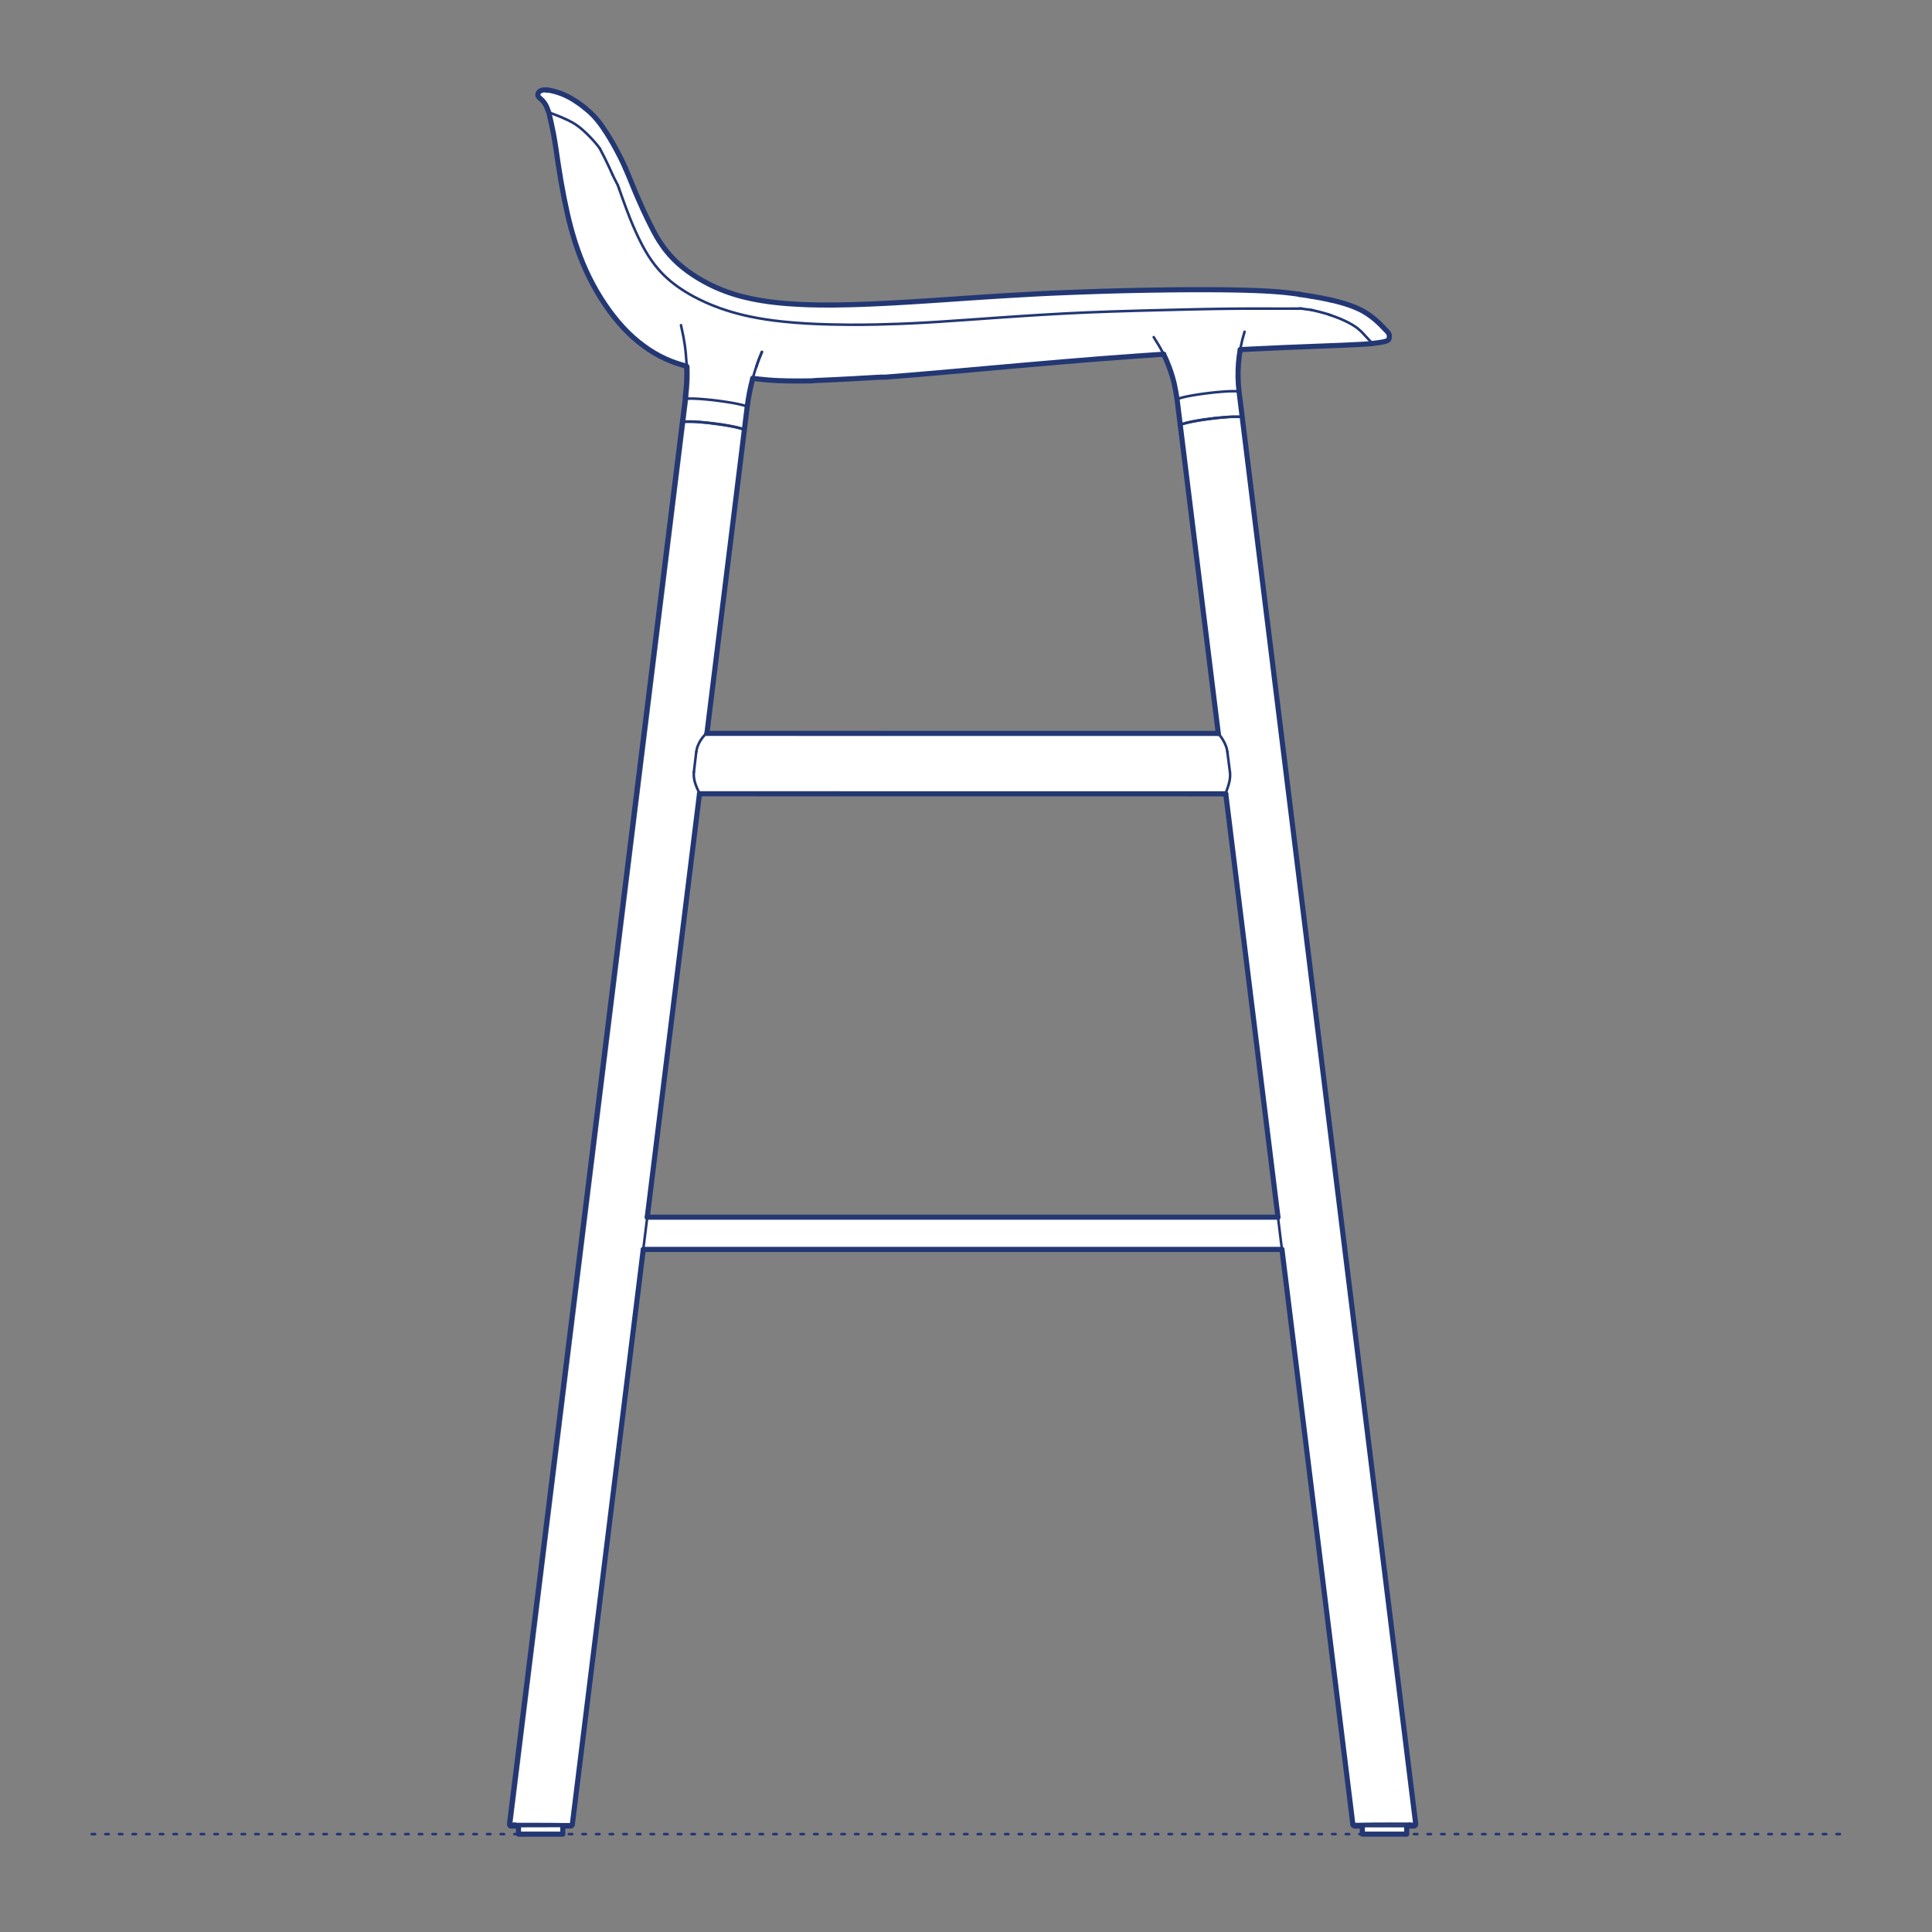 <?xml version="1.0" encoding="UTF-8"?>
<svg xmlns="http://www.w3.org/2000/svg" viewBox="0 0 566.93 566.93">
  <rect x="0" y="0" width="566.93" height="566.93" fill="#808080" stroke="none"/>
  <defs>
    <style>
      .cls-1 {
        stroke-width: 1.5px;
      }

      .cls-1, .cls-2, .cls-3 {
        fill: none;
        stroke: #233774;
        stroke-linecap: round;
        stroke-linejoin: round;
      }

      .cls-4 {
        fill: #fff;
        fill-rule: evenodd;
      }

      .cls-2 {
        stroke-dasharray: 0 0 1 3;
      }

      .cls-2, .cls-3 {
        stroke-width: .75px;
      }
    </style>
  </defs>
  <g id="Blocks_Fill" data-name="Blocks$Fill">
    <g id="HATCH">
      <path class="cls-4" d="M201.49,107.5l-2.3-.71-1.14-.38-1.13-.42-.85-.35-.84-.37-.83-.39-.82-.42-.81-.44-.8-.46-.78-.48-.77-.5-.81-.55-.79-.57-.78-.59-.76-.61-.75-.62-.73-.64-.72-.66-.7-.67-.75-.75-.73-.77-.71-.79-.7-.8-.68-.82-.67-.83-.65-.84-.64-.85-.66-.92-.64-.93-1.24-1.89-1.17-1.93-1.1-1.97-1.04-2.01-.97-2.04-.91-2.07-.84-2.1-.76-2.08-.7-2.1-.65-2.12-.6-2.13-.56-2.14-.51-2.15-.93-4.33-.97-5.23-1.82-11.8-.38-2.17-.64-3.07-.7-3.06-.67-1.69h0s-.03-.09-.03-.09l-.03-.08-.04-.08-.04-.08-.04-.08-.04-.07-.09-.15-.09-.14-.09-.14-.1-.14-.1-.14-.15-.2-.16-.2-.08-.1-.08-.09-.09-.09-.09-.09-.11-.11-.11-.11-.56-.51-.07-.07-.04-.04-.03-.04-.03-.04-.02-.02-.02-.02-.02-.02v-.02s-.03-.02-.03-.02v-.02s-.03-.02-.03-.02v-.02s-.03-.02-.03-.02v-.02s-.02-.02-.02-.02v-.03s-.02-.03-.02-.03v-.03s-.02-.03-.02-.03v-.03s-.02-.03-.02-.03v-.03s-.01-.03-.01-.03v-.03s-.01-.03-.01-.03v-.03s0-.03,0-.03v-.03s0-.03,0-.03v-.03s0-.03,0-.03v-.03s0-.03,0-.03v-.03s0-.03,0-.03v-.03s0-.03,0-.03v-.03s.01-.03.01-.03v-.03s.01-.03.01-.03v-.03s.02-.03.02-.03v-.03s.02-.03.02-.03v-.03s.02-.03.02-.03v-.03s.03-.03.03-.03v-.03s.03-.03.03-.03l.02-.03.02-.03.02-.02.02-.03.02-.03.02-.03.02-.03.02-.03.02-.02.02-.02.02-.02.02-.02.02-.02.02-.02.02-.02.02-.02.03-.02.03-.02.03-.02.03-.02.03-.02.03-.02.03-.02.03-.02.03-.02.03-.02.03-.02.07-.03.07-.03.07-.03.07-.03.08-.03h.04s.04-.03.04-.03h.04s.04-.02.04-.02h.04s.04-.02.04-.02h.04s.04-.02.04-.02h.04s.04-.01.04-.01h.04s.04,0,.04,0h.02s.02,0,.02,0h.02s.02,0,.02,0h.01s0,0,0,0h0s.21,0,.21,0h.11s.13,0,.13,0h.13s.14.02.14.02h.11s.15.02.15.02l.13.02h0s0,0,0,0h0s.01,0,.01,0l.37.05.41.07.41.09.44.11.42.11.44.13.4.12.42.14.51.18.47.18.55.23.35.16.36.17.43.22.44.24.69.4.72.44.83.55.42.29,1.86,1.41.76.63.45.39.39.36.42.41.39.39.3.32.38.42.43.5.44.54.43.56.61.84.36.52.96,1.45.96,1.55,1,1.71,1.33,2.44,1.06,2.1,1.19,2.56,3.9,9.28,1.16,2.61,1.39,2.95,1.8,3.57.45.84.46.81.4.67.41.65.44.66.45.66.6.83.64.83.47.57.49.56.5.55.51.54.44.44.45.43.46.42.46.41.66.56.67.54.62.48.64.47.68.48.69.47.73.47.74.46.79.47.79.45.8.44.81.42.87.43.88.41.89.39.9.38.94.37.95.35.95.33.96.31,1.33.4,1.34.36,1.37.33,1.38.3,1.43.28,1.44.25,1.64.25,1.65.21,1.91.21,1.92.17,3.33.22,3.09.13,5.32.08,7.73-.11,16.52-.78,52.14-2.99,31.29-.61,14.59.13,5.63.21,4.71.31,2.05.19,1.7.19,2.42.32h.03s0,0,0,0l3.37.52,3.07.54,2.58.54,1.48.34.95.24.89.25,1.48.45,1.17.4.91.35.69.28.56.25.64.3.59.3.29.16.29.17.54.32.54.35.53.37.47.35.43.33.43.34.39.33.38.33.35.31.35.33.32.31,1.96,2.02.1.11.1.11.09.11.04.06.04.06.08.11.02.03.02.03v.02s.02.02.02.02v.02s.02.02.02.02l.02.04.02.05.02.05.03.07.02.05v.03s.02.03.02.03v.04s.02.04.02.04v.05s.02.05.02.05v.04s.01.04.01.04v.05s.01.05.01.05v.05s0,.05,0,.05v.05s0,.05,0,.05v.06s0,.06,0,.06v.05s0,.05,0,.05v.1s-.04.2-.04.2l-.02.09v.04s-.02.04-.02.04v.02s-.01.02-.01.02v.02s-.01.02-.01.02v.02s-.02.02-.02.02v.02s-.01,0-.01,0h0s0,.02,0,.02h0s0,.03,0,.03h0s0,.02,0,.02h0s0,.02,0,.02h0s0,.02,0,.02h0s0,.02,0,.02h0s-.01.02-.01.02h-.01s-.01.02-.01.02h-.01s-.02.03-.02.03h-.02s-.02.03-.02.03h-.02s-.02.03-.02.03h-.02s-.02.03-.02.03h-.02s-.04.04-.04.04l-.04.02-.04.02-.04.02-.06.03-.07.03-.07.03-.07.03-.07.02-.07.02-.14.04-.22.06-.22.05-.22.05-.22.04-.34.06-.34.05-1.53.2-.42.06-.2.04-.2.04-2.55.19-33.76,1.46-2.42.13-.16.97-.14.97-.11.97-.09.97-.07,1.07-.05,1.07-.02,1.07v1.07s.04,1.07.04,1.07l.06,1.07.09,1.07.12,1.06,51.81,420.14v.07s0,.02,0,.02v.02s0,.02,0,.02h0s0,.02,0,.02h0s0,.02,0,.02h0s0,.02,0,.02h0s0,.02,0,.02h0s0,.02,0,.02h0s0,.02,0,.02h0s0,.02,0,.02h0s0,.02,0,.02h0s0,.02,0,.02h0s0,.02,0,.02h0s0,.02,0,.02h0s0,.02,0,.02h0s0,.02,0,.02h0s0,.02,0,.02h0s0,.02,0,.02h0s0,.02,0,.02h0s0,.02,0,.02h0s0,.02,0,.02h0s0,.02,0,.02h0s-.01.01-.01.01h-.01s-.01.01-.01.01h-.01s-.01.01-.01.01h-.03s-.03.03-.03.03l-.07.03h-.48s-1.26.03-1.26.03h-.02s0,0,0,0h-.47s0,2.36,0,2.36h-13.01v-2.36h-2.2s-.16-.04-.16-.04l-.06-.02h-.02s-.02-.01-.02-.01h-.02s-.02-.01-.02-.01h0s0,0,0,0h0s0,0,0,0h0s0,0,0,0h0s0,0,0,0h0s0,0,0,0h0s0-.01,0-.01h0s0-.01,0-.01h0s0-.01,0-.01h0s0-.01,0-.01h0s0-.01,0-.01h0s0-.02,0-.02h0s-.01-.02-.01-.02v-.02s-.03-.02-.03-.02v-.02s-.02-.02-.02-.02h0s0-.02,0-.02h0s0-.02,0-.02h0s0-.02,0-.02h0s0-.02,0-.02h0s0-.02,0-.02h0s0-.02,0-.02v-.02s-.01-.02-.01-.02v-.02s-.01-.04-.01-.04v-.04s-20.81-168.7-20.81-168.7h-187.41s-20.81,168.7-20.81,168.7v.04s-.02.04-.02.04v.02s0,.02,0,.02v.02s0,0,0,0h0s0,.02,0,.02h0s0,.02,0,.02h0s0,.02,0,.02h0s0,.02,0,.02h0s0,.02,0,.02h0s-.01.03-.01.03v.02s-.02.02-.02.02v.02s-.03.02-.03.02h0s0,.02,0,.02h0s0,.01,0,.01h0s0,.01,0,.01h0s0,.01,0,.01h0s0,.01,0,.01h0s0,.01,0,.01h0s0,.01,0,.01h0s0,.01,0,.01h-.02s-.02.02-.02.02l-.04.02-.04.02h-2.41s0,2.4,0,2.4h-13.01v-2.37s-.47,0-.47,0h-.01s-.01,0-.01,0h-.01s-.01,0-.01,0h-.01s-.01,0-.01,0h-.01s-.01,0-.01,0l-1.68-.02-.07-.03-.03-.02h-.03s-.01-.02-.01-.02h-.01s-.01-.01-.01-.01h-.01s-.01-.01-.01-.01h0s0-.01,0-.01h0s0-.02,0-.02h0s0-.02,0-.02h0s0-.02,0-.02h0s0-.02,0-.02h0s0-.02,0-.02h0s0-.02,0-.02h0s0-.02,0-.02h0s0-.02,0-.02h0s0-.02,0-.02h0s0-.02,0-.02h0s0-.02,0-.02h0s0-.02,0-.02h0s0-.02,0-.02h0s0-.02,0-.02h0s0-.02,0-.02h0s0-.02,0-.02h0s0-.02,0-.02h0s0-.02,0-.02h0s0-.03,0-.03v-.02s0-.02,0-.02v-.07s51.56-417.97,51.56-417.97l.06-.8.29-3.33.06-1.13.04-1.11v-1.11s0-1.11,0-1.11l-.03-1.11M341.47,103.94l-81.63,6.72h-.01s-.79,0-.79,0h-.06s-.57.01-.57.01l-4.32.23-.74.04-9.32.49-1.6.07-1.4.07h-.11s-1.43.09-1.43.09l-.3.02h-.12s-.59.08-.59.08l-.2.02h0s0,0,0,0h0s-6.54.02-6.54.02l-3.26-.09-1.63-.09-1.63-.12-2.15-.21-2.19-.26-.27,1.04-.25,1.04-.23,1.05-.21,1.05-.2,1.05-.18,1.06-.16,1.06-.14,1.06-11.81,95.74,150.06.03-12.08-97.94-.38-2.33-.22-1.16-.25-1.15-.14-.6-.15-.59-.34-1.18-.38-1.17-.41-1.16-.38-1.01-.41-1-.44-.99-.46-.98M189.93,357.17h185.08s-15.32-124.24-15.32-124.24l-154.43-.03-15.33,124.26Z"/>
    </g>
  </g>
  <g id="Blocks_Inner" data-name="Blocks$Inner">
    <g id="LINE">
      <line class="cls-3" x1="189.93" y1="357.17" x2="375.01" y2="357.17"/>
    </g>
    <g id="LINE-2" data-name="LINE">
      <line class="cls-3" x1="376.17" y1="366.63" x2="188.76" y2="366.63"/>
    </g>
    <g id="SPLINE">
      <path class="cls-3" d="M238.67,111.59c.13-.02.33-.04.6-.07"/>
    </g>
    <g id="POLYLINE">
      <polyline class="cls-3" points="201.06 117.21 201.19 117.1 201.54 117.02 202.1 116.97 202.86 116.96 203.8 116.98 204.89 117.03 206.12 117.12 207.44 117.23 208.83 117.37 210.26 117.54 211.68 117.73 213.06 117.93 214.38 118.14 215.58 118.35 216.66 118.57 217.57 118.78 218.31 118.97 218.84 119.16 219.16 119.32 219.25 119.46"/>
    </g>
    <g id="SPLINE-2" data-name="SPLINE">
      <path class="cls-3" d="M204.33,220.59c.04-.28.09-.55.15-.82.07-.31.17-.61.28-.9.13-.33.27-.64.43-.94.17-.33.36-.64.55-.92.21-.31.41-.59.61-.82.2-.25.39-.46.56-.63s.33-.32.4-.33c.02,0,.03,0,.05.02"/>
    </g>
    <g id="SPLINE-3" data-name="SPLINE">
      <path class="cls-3" d="M357.54,215.27s.01,0,.04.03c.05.06.18.21.32.4s.3.4.48.66c.16.24.34.52.52.82.16.28.32.57.48.89.13.28.26.58.38.9.1.28.19.56.26.86.06.26.1.52.14.79"/>
    </g>
    <g id="SPLINE-4" data-name="SPLINE">
      <path class="cls-3" d="M238.49,111.77h0c.06,0,.33-.04.6-.07"/>
    </g>
    <g id="POLYLINE-2" data-name="POLYLINE">
      <polyline class="cls-3" points="363.61 115.04 363.49 114.93 363.14 114.85 362.58 114.8 361.82 114.79 360.88 114.81 359.79 114.86 358.56 114.95 357.24 115.06 355.84 115.2 354.42 115.37 353 115.55 351.62 115.75 350.3 115.96 349.09 116.18 348.02 116.39 347.1 116.6 346.37 116.8 345.84 116.98 345.52 117.15 345.42 117.29"/>
    </g>
    <g id="SPLINE-5" data-name="SPLINE">
      <path class="cls-3" d="M359.74,232.94c-21.22,0-42.45,0-63.67-.01-9.75,0-19.5,0-29.25,0-20.52,0-41.05,0-61.57-.01"/>
    </g>
    <g id="SPLINE-6" data-name="SPLINE">
      <path class="cls-3" d="M223.59,103.27c-.22.52-.45,1.05-.66,1.58-.35.86-.67,1.74-.95,2.63-.02.05-.03.11-.05.16"/>
    </g>
    <g id="SPLINE-7" data-name="SPLINE">
      <path class="cls-3" d="M207.35,215.2c20.56,0,41.13,0,61.69.01,9.66,0,19.31,0,28.97,0,19.84,0,39.68,0,59.52,0"/>
    </g>
    <g id="SPLINE-8" data-name="SPLINE">
      <path class="cls-3" d="M181.32,54.43c-.02-.06-.05-.12-.09-.2-.04-.07-.08-.16-.13-.27s-.11-.22-.18-.34c-.07-.13-.14-.27-.21-.41-.16-.3-.32-.62-.48-.94-.17-.35-.34-.7-.5-1.05"/>
    </g>
    <g id="LINE-3" data-name="LINE">
      <line class="cls-3" x1="207.43" y1="215.28" x2="219.25" y2="119.46"/>
    </g>
    <g id="ARC">
      <path class="cls-3" d="M219.25,119.46c.5-4.02,1.39-7.99,2.67-11.84"/>
    </g>
    <g id="ARC-2" data-name="ARC">
      <path class="cls-3" d="M221.93,107.62c.49-1.47,1.04-2.93,1.64-4.36"/>
    </g>
    <g id="ARC-3" data-name="ARC">
      <path class="cls-3" d="M365.21,97.35c-.93,2.97-1.52,6.04-1.77,9.14"/>
    </g>
    <g id="ARC-4" data-name="ARC">
      <path class="cls-3" d="M363.43,106.49c-.23,2.85-.17,5.72.18,8.56"/>
    </g>
    <g id="LINE-4" data-name="LINE">
      <line class="cls-3" x1="363.61" y1="115.04" x2="415.42" y2="535.19"/>
    </g>
    <g id="SPLINE-9" data-name="SPLINE">
      <path class="cls-3" d="M415.42,535.19s0,0,0,0,0,0,0,0,0,0-.01,0-.01,0-.02,0-.02,0-.03,0-.02,0-.04,0-.03,0-.04,0-.03,0-.05,0-.04,0-.06,0-.05,0-.08,0-.06,0-.09,0c-.04,0-.08,0-.12,0s-.09,0-.14,0-.1,0-.16,0-.12,0-.18,0-.13,0-.2,0-.15,0-.23,0-.17,0-.25,0"/>
    </g>
    <g id="SPLINE-10" data-name="SPLINE">
      <path class="cls-3" d="M413.72,535.17c-.08,0-.15,0-.23,0s-.16,0-.24,0-.17,0-.25,0c-.14,0-.29,0-.44,0s-.31,0-.47,0c-.17,0-.35,0-.53,0s-.37,0-.56,0c-.41,0-.84,0-1.28,0-.47,0-.96,0-1.45,0-.26,0-.52,0-.78,0s-.54,0-.8,0c-.55,0-1.1,0-1.65.01-.28,0-.55,0-.83,0s-.55,0-.81,0c-.53,0-1.05.01-1.55.02s-.95.01-1.38.02-.81.01-1.16.02-.65,0-.92.01c-.26,0-.48,0-.67.01-.09,0-.17,0-.24,0s-.14,0-.2,0c-.05,0-.1,0-.14,0s-.07,0-.1,0c0,0-.02,0-.03,0s-.01,0-.02,0-.01,0-.01,0,0,0,0,0,0,0,0,0"/>
    </g>
    <g id="LINE-5" data-name="LINE">
      <line class="cls-3" x1="396.98" y1="535.33" x2="359.68" y2="232.89"/>
    </g>
    <g id="POLYLINE-3" data-name="POLYLINE">
      <polyline class="cls-3" points="205.25 232.89 205.26 232.91 167.95 535.33"/>
    </g>
    <g id="SPLINE-11" data-name="SPLINE">
      <path class="cls-3" d="M167.95,535.33s0,0,0,0,0,0,0,0,0,0-.01,0-.01,0-.02,0-.02,0-.02,0-.02,0-.03,0-.02,0-.03,0-.02,0-.04,0-.03,0-.04,0-.03,0-.05,0-.03,0-.05,0c-.06,0-.13,0-.2,0s-.15,0-.24,0c-.2,0-.44,0-.71-.01s-.55,0-.87-.01c-.18,0-.37,0-.56,0s-.39,0-.6,0c-.43,0-.89-.01-1.38-.02s-1.01-.01-1.54-.02c-.26,0-.53,0-.8,0s-.56,0-.84,0c-.55,0-1.1,0-1.65-.01-.26,0-.51,0-.77,0-.27,0-.54,0-.81,0-.44,0-.88,0-1.3,0-.5,0-.98,0-1.43,0-.18,0-.36,0-.54,0-.19,0-.38,0-.56,0-.09,0-.19,0-.28,0s-.19,0-.28,0-.19,0-.28,0-.18,0-.27,0-.18,0-.26,0-.17,0-.25,0"/>
    </g>
    <g id="SPLINE-12" data-name="SPLINE">
      <path class="cls-3" d="M151.21,535.17c-.07,0-.13,0-.2,0s-.13,0-.19,0-.12,0-.18,0-.11,0-.16,0c-.11,0-.21,0-.3,0s-.17,0-.24,0-.14,0-.19,0-.1,0-.14,0c-.01,0-.02,0-.03,0s-.02,0-.03,0-.02,0-.02,0-.01,0-.02,0,0,0,0,0,0,0,0,0"/>
    </g>
    <g id="LINE-6" data-name="LINE">
      <line class="cls-3" x1="412.78" y1="535.85" x2="412.78" y2="538.22"/>
    </g>
    <g id="SPLINE-13" data-name="SPLINE">
      <path class="cls-3" d="M412.78,538.22h-13.01"/>
    </g>
    <g id="LINE-7" data-name="LINE">
      <line class="cls-3" x1="399.77" y1="538.22" x2="399.77" y2="535.85"/>
    </g>
    <g id="LINE-8" data-name="LINE">
      <line class="cls-3" x1="357.5" y1="215.23" x2="345.42" y2="117.29"/>
    </g>
    <g id="SPLINE-14" data-name="SPLINE">
      <path class="cls-3" d="M345.42,117.29c-.24-1.56-.49-3.12-.84-4.65s-.86-3.17-1.42-4.71-1.25-3.16-2.04-4.66-1.68-2.92-2.57-4.34"/>
    </g>
    <g id="SPLINE-15" data-name="SPLINE">
      <path class="cls-3" d="M364.54,122.53s0-.01,0-.02,0-.01-.01-.02-.01-.01-.02-.02-.01-.01-.02-.02-.02-.01-.03-.02-.02-.01-.03-.02-.03-.01-.04-.02-.03-.01-.05-.01-.03,0-.05-.01-.04,0-.06-.01-.04,0-.07-.01-.05,0-.07-.01-.05,0-.08-.01-.06,0-.09,0-.06,0-.09,0-.07,0-.1,0-.07,0-.11,0-.08,0-.11,0-.08,0-.12,0-.08,0-.13,0-.09,0-.13,0-.09,0-.14,0-.1,0-.15,0-.1,0-.15,0-.11,0-.16,0-.11,0-.17,0-.11,0-.17,0-.12,0-.18,0-.12,0-.18,0-.12,0-.19,0-.13,0-.19,0-.13,0-.2,0-.13,0-.2.01-.14,0-.21.01-.14,0-.21.01-.14,0-.21.01-.14,0-.22.01-.15.01-.22.02-.15.01-.22.02-.15.01-.23.02-.15.01-.23.02-.15.01-.23.02-.15.01-.23.02-.15.01-.23.02-.16.01-.23.02-.16.01-.23.02-.16.01-.23.02-.16.02-.23.02-.16.02-.23.02-.16.02-.23.02-.16.02-.23.02-.16.02-.23.03-.15.02-.23.03-.15.02-.23.03-.15.02-.23.03-.15.02-.23.03-.15.02-.22.03-.15.02-.22.03c-.15.02-.3.04-.45.06s-.3.04-.45.06-.31.04-.46.06-.31.04-.46.06-.31.04-.47.07-.31.05-.47.07-.31.05-.46.07-.31.05-.46.07-.3.05-.45.08-.3.05-.44.08-.29.05-.43.08-.28.05-.42.08-.27.05-.4.08-.26.05-.38.08-.25.05-.36.08-.23.05-.34.08-.22.05-.32.08-.2.05-.29.07-.18.05-.27.07-.16.05-.24.07-.15.04-.21.07-.13.04-.19.06-.11.04-.16.06-.09.04-.13.06-.07.04-.1.05-.06.03-.08.05-.04.03-.05.05-.02.03-.03.04,0,.03,0,.04"/>
    </g>
    <g id="SPLINE-16" data-name="SPLINE">
      <path class="cls-3" d="M346.35,124.78s0-.01,0-.02,0-.01,0-.02,0-.01.01-.02.01-.01.02-.02.01-.02.02-.02.02-.02.03-.02.02-.02.04-.03.03-.02.04-.03.03-.02.05-.03.04-.02.06-.03.04-.02.06-.03.04-.02.07-.03.05-.02.08-.03.05-.02.08-.03.06-.02.09-.03.06-.02.1-.03.07-.02.1-.03.07-.02.11-.03.08-.02.12-.03.08-.02.12-.03.09-.02.13-.04.09-.02.14-.04.09-.02.14-.04.1-.02.15-.04.1-.02.16-.04.11-.03.16-.04.11-.03.17-.04.11-.03.17-.04.12-.03.18-.04.12-.03.18-.04.13-.03.19-.04.13-.03.19-.04.13-.03.2-.04.13-.03.2-.04.14-.03.21-.04.14-.03.21-.04.14-.03.21-.04.14-.03.22-.04.15-.03.22-.04.15-.03.22-.04.15-.03.23-.04.15-.02.23-.04.15-.02.23-.04.15-.02.23-.04.15-.02.23-.04.15-.02.23-.04.16-.02.23-.04.16-.02.23-.03.16-.02.23-.03.16-.02.23-.03.15-.02.23-.03.15-.02.23-.03.15-.02.23-.03.15-.02.23-.03.15-.02.23-.03.15-.02.23-.03.15-.02.22-.03.15-.02.22-.03c.15-.02.3-.04.45-.05s.3-.04.46-.05.31-.03.46-.05.31-.03.47-.05.31-.03.47-.05.31-.03.47-.05.31-.03.47-.04.31-.03.46-.04.31-.03.46-.04.3-.02.45-.03.29-.02.44-.03.29-.02.42-.03.28-.02.41-.02.26-.01.39-.02.25,0,.37-.01.24,0,.35,0,.22,0,.33,0,.21,0,.3,0,.19,0,.28,0,.17,0,.25,0,.15,0,.22.01.13.01.2.02.12.01.17.02.1.02.14.02.08.02.11.03.06.02.09.03.05.02.06.03.03.02.04.04.01.03.02.04"/>
    </g>
    <g id="SPLINE-17" data-name="SPLINE">
      <path class="cls-3" d="M200.23,123.96s0-.01,0-.02,0-.01.01-.02.01-.01.02-.02.01-.01.02-.02.02-.01.03-.02.02-.01.03-.02.03-.01.04-.02.03-.01.05-.01.03,0,.05-.01.04,0,.06-.01.04,0,.07-.01.05,0,.07-.01.05,0,.08-.01.06,0,.09,0,.06,0,.09,0,.07,0,.1,0,.07,0,.11,0,.08,0,.11,0,.08,0,.12,0,.08,0,.13,0,.09,0,.13,0,.09,0,.14,0,.1,0,.15,0,.1,0,.15,0,.11,0,.16,0,.11,0,.17,0,.11,0,.17,0,.12,0,.18,0,.12,0,.18,0,.12,0,.19,0,.13,0,.19,0,.13,0,.2,0,.13,0,.2.01.14,0,.21.01.14,0,.21.01.14,0,.21.01.14,0,.22.01.15.01.22.02.15.01.22.02.15.01.23.02.15.01.23.02.15.01.23.02.15.01.23.02.15.01.23.02.16.01.23.02.16.01.23.02.16.01.23.02.16.02.23.02.16.02.23.02.16.02.23.02.16.02.23.02.16.02.23.03.15.02.23.03.15.02.23.03.15.02.23.03.15.02.23.03.15.02.22.03.15.02.22.03c.15.02.3.04.45.06s.3.04.45.06.31.04.46.06.31.04.46.06.31.04.47.07.31.05.47.07.31.05.46.07.31.05.46.07.3.05.45.08.3.05.44.08.29.05.43.08.28.05.42.08.27.05.4.08.26.05.38.08.25.05.36.08.23.05.34.08.22.05.32.08.2.05.29.07.18.05.27.07.16.05.24.07.15.04.21.07.13.04.19.06.11.04.16.06.09.04.13.06.07.04.1.05.06.03.08.05.04.03.05.05.02.03.03.04,0,.03,0,.04"/>
    </g>
    <g id="SPLINE-18" data-name="SPLINE">
      <path class="cls-3" d="M218.42,126.2s0-.01,0-.02,0-.01,0-.02,0-.01-.01-.02-.01-.01-.02-.02-.01-.02-.02-.02-.02-.02-.03-.02-.02-.02-.04-.03-.03-.02-.04-.03-.03-.02-.05-.03-.04-.02-.06-.03-.04-.02-.06-.03-.04-.02-.07-.03-.05-.02-.08-.03-.05-.02-.08-.03-.06-.02-.09-.03-.06-.02-.1-.03-.07-.02-.1-.03-.07-.02-.11-.03-.08-.02-.12-.03-.08-.02-.12-.03-.09-.02-.13-.04-.09-.02-.14-.04-.09-.02-.14-.04-.1-.02-.15-.04-.1-.02-.16-.04-.11-.03-.16-.04-.11-.03-.17-.04-.11-.03-.17-.04-.12-.03-.18-.04-.12-.03-.18-.04-.13-.03-.19-.04-.13-.03-.19-.04-.13-.03-.2-.04-.13-.03-.2-.04-.14-.03-.21-.04-.14-.03-.21-.04-.14-.03-.21-.04-.14-.03-.22-.04-.15-.03-.22-.04-.15-.03-.22-.04-.15-.03-.23-.04-.15-.02-.23-.04-.15-.02-.23-.04-.15-.02-.23-.04-.15-.02-.23-.04-.15-.02-.23-.04-.16-.02-.23-.04-.16-.02-.23-.03-.16-.02-.23-.03-.16-.02-.23-.03-.15-.02-.23-.03-.15-.02-.23-.03-.15-.02-.23-.03-.15-.02-.23-.03-.15-.02-.23-.03-.15-.02-.23-.03-.15-.02-.22-.03-.15-.02-.22-.03c-.15-.02-.3-.04-.45-.05s-.3-.04-.46-.05-.31-.03-.46-.05-.31-.03-.47-.05-.31-.03-.47-.05-.31-.03-.47-.05-.31-.03-.47-.04-.31-.03-.46-.04-.31-.03-.46-.04-.3-.02-.45-.03-.29-.02-.44-.03-.29-.02-.42-.03-.28-.02-.41-.02-.26-.01-.39-.02-.25,0-.37-.01-.24,0-.35,0-.22,0-.33,0-.21,0-.3,0-.19,0-.28,0-.17,0-.25,0-.15,0-.22.01-.13.01-.2.02-.12.01-.17.02-.1.02-.14.02-.08.02-.11.03-.06.02-.09.03-.05.02-.06.03-.03.02-.04.04-.01.03-.02.04"/>
    </g>
    <g id="SPLINE-19" data-name="SPLINE">
      <path class="cls-3" d="M165.16,535.82v2.4"/>
    </g>
    <g id="SPLINE-20" data-name="SPLINE">
      <path class="cls-3" d="M165.16,538.21h-13.01"/>
    </g>
    <g id="SPLINE-21" data-name="SPLINE">
      <path class="cls-3" d="M152.15,538.21v-2.37"/>
    </g>
    <g id="SPLINE-22" data-name="SPLINE">
      <path class="cls-3" d="M167.95,535.33c-.01.05-.02.1-.04.15-.02.05-.05.1-.08.14s-.07.08-.12.12-.1.05-.15.08"/>
    </g>
    <g id="SPLINE-23" data-name="SPLINE">
      <path class="cls-3" d="M167.57,535.81l-15.88.04"/>
    </g>
    <g id="SPLINE-24" data-name="SPLINE">
      <path class="cls-3" d="M151.69,535.85c-.06,0-.13-.01-.19-.05s-.13-.09-.17-.16-.08-.15-.1-.23-.02-.17-.01-.24"/>
    </g>
    <g id="SPLINE-25" data-name="SPLINE">
      <path class="cls-3" d="M413.72,535.17c0,.07,0,.16-.01.24s-.05.17-.1.23-.11.12-.17.16-.13.05-.19.05"/>
    </g>
    <g id="SPLINE-26" data-name="SPLINE">
      <path class="cls-3" d="M413.24,535.85h-.22s-.08,0-.12,0c-.06,0-.13,0-.19,0s-.13,0-.2,0c-.14,0-.29,0-.45,0-.16,0-.33,0-.51,0-.19,0-.38,0-.58,0-.21,0-.42,0-.65,0-.23,0-.47,0-.72,0-.13,0-.26,0-.39,0s-.27,0-.4,0c-.28,0-.57,0-.86,0-.15,0-.3,0-.45,0s-.31,0-.46,0-.32,0-.48,0-.32,0-.49,0-.33,0-.5,0-.34,0-.5,0-.34,0-.51,0-.34,0-.51,0-.34,0-.5,0-.33,0-.5,0c-.33,0-.66,0-.97,0s-.62,0-.92,0-.57,0-.84,0-.51,0-.74,0c-.11,0-.22,0-.33,0s-.21,0-.3,0-.19,0-.27,0-.17,0-.24,0-.15,0-.21,0-.13,0-.18,0-.11,0-.15,0-.09,0-.12,0-.07,0-.1,0c-.01,0-.03,0-.04,0s-.02,0-.03,0c-.02,0-.03,0-.05,0s-.02,0-.02,0"/>
    </g>
    <g id="SPLINE-27" data-name="SPLINE">
      <path class="cls-3" d="M397.57,535.85c-.25-.06-.31-.08-.35-.11s-.09-.07-.12-.12-.06-.09-.08-.14c-.02-.05-.03-.1-.04-.15"/>
    </g>
    <g id="SPLINE-28" data-name="SPLINE">
      <path class="cls-3" d="M220.89,111.05c1.49.18,2.91.35,4.34.47,4.34.37,8.7.32,13.06.27"/>
    </g>
    <g id="SPLINE-29" data-name="SPLINE">
      <path class="cls-3" d="M238.3,111.79s.27-.03.8-.09"/>
    </g>
    <g id="SPLINE-30" data-name="SPLINE">
      <path class="cls-3" d="M239.1,111.7s.02,0,.03,0c.03,0,.06,0,.09,0,.08,0,.18-.02.3-.02.08,0,.18-.01.28-.02.07,0,.14,0,.21-.01s.15,0,.23-.01c.07,0,.14,0,.21-.01.06,0,.12,0,.19-.01.03,0,.07,0,.1,0s.07,0,.1,0,.07,0,.1,0,.07,0,.11,0"/>
    </g>
    <g id="SPLINE-31" data-name="SPLINE">
      <path class="cls-3" d="M241.04,111.58c.42-.02.89-.04,1.4-.07s1.04-.05,1.6-.07"/>
    </g>
    <g id="SPLINE-32" data-name="SPLINE">
      <path class="cls-3" d="M244.04,111.44c.14,0,.29-.01.43-.02s.28-.01.43-.02.28-.01.42-.02.28-.01.42-.02.27-.01.41-.02.27-.01.4-.02c.24-.01.49-.02.73-.04.6-.03,1.19-.06,1.79-.09.31-.02.63-.03.94-.05s.6-.03.9-.05.57-.03.86-.05.55-.03.82-.05.52-.03.78-.05.49-.03.74-.04"/>
    </g>
    <g id="SPLINE-33" data-name="SPLINE">
      <path class="cls-3" d="M254.09,110.9s.08,0,.12,0c.06,0,.11,0,.17-.01.16,0,.31-.02.46-.03.34-.02.66-.04.98-.06.27-.02.53-.03.78-.04s.48-.02.7-.04.42-.02.61-.03.35-.01.5-.02.27,0,.37-.01c.05,0,.1,0,.14,0,.02,0,.04,0,.05,0,.02,0,.04,0,.06,0"/>
    </g>
    <g id="SPLINE-34" data-name="SPLINE">
      <path class="cls-3" d="M259.03,110.66s.06,0,.09,0,.06,0,.08,0,.05,0,.08,0,.05,0,.07,0,.04,0,.07,0,.04,0,.06,0,.04,0,.06,0,.03,0,.05,0,.03,0,.05,0c.04,0,.07,0,.09,0s.05,0,.06,0,.03,0,.04,0,.01,0,.01,0"/>
    </g>
    <g id="SPLINE-35" data-name="SPLINE">
      <path class="cls-3" d="M259.83,110.67c3.12-.25,6.23-.5,9.35-.76,3.31-.28,6.62-.57,9.92-.86,3.48-.31,6.96-.62,10.44-.93s7.23-.64,10.84-.96,7.42-.65,11.13-.96,7.53-.62,11.3-.92,7.55-.58,11.33-.84c2.48-.17,4.95-.34,7.43-.5"/>
    </g>
    <g id="SPLINE-36" data-name="SPLINE">
      <path class="cls-3" d="M363.93,102.6l2.42-.13"/>
    </g>
    <g id="SPLINE-37" data-name="SPLINE">
      <path class="cls-3" d="M366.36,102.47c3.72-.19,7.28-.35,10.62-.49s6.46-.26,9.33-.37c5.74-.22,10.45-.4,13.81-.6"/>
    </g>
    <g id="SPLINE-38" data-name="SPLINE">
      <path class="cls-3" d="M400.12,101.01c.96-.06,1.81-.12,2.55-.19"/>
    </g>
    <g id="SPLINE-39" data-name="SPLINE">
      <path class="cls-3" d="M402.67,100.82s0,0,0,0c0,0,0,0,0,0,0,0,0,0,0-.02,0,0-.01-.02-.02-.02,0-.01-.02-.02-.03-.04-.01-.01-.02-.03-.04-.05-.04-.05-.09-.12-.16-.2-.05-.06-.1-.12-.15-.18-.08-.1-.18-.2-.29-.32-.08-.09-.17-.18-.26-.28-.11-.12-.24-.25-.37-.39s-.26-.28-.4-.43c-.08-.08-.16-.17-.24-.26s-.17-.18-.25-.27c-.16-.17-.32-.35-.5-.54-.1-.11-.22-.22-.33-.34-.1-.1-.2-.2-.31-.31-.24-.23-.51-.47-.84-.73-.11-.09-.23-.18-.36-.28s-.25-.18-.39-.28-.27-.18-.42-.28c-.17-.11-.35-.22-.55-.34-.33-.2-.7-.4-1.11-.61-.35-.18-.74-.37-1.15-.57-.35-.16-.73-.33-1.13-.5-.2-.08-.41-.17-.62-.25-.16-.06-.31-.12-.47-.18-.1-.04-.21-.08-.31-.12-.19-.07-.39-.15-.59-.22-.17-.06-.35-.13-.53-.19-.15-.05-.31-.11-.46-.17"/>
    </g>
    <g id="SPLINE-40" data-name="SPLINE">
      <path class="cls-3" d="M415.42,535.19c0,.06,0,.12,0,.18,0,.06-.03.12-.06.18s-.07.11-.12.16-.11.07-.22.12"/>
    </g>
    <g id="SPLINE-41" data-name="SPLINE">
      <path class="cls-3" d="M415.02,535.82c-.1,0-.2,0-.48,0s-.74,0-1.29.02"/>
    </g>
    <g id="SPLINE-42" data-name="SPLINE">
      <path class="cls-3" d="M179.73,51.24c-.48-1.07-.67-1.5-.87-1.95-.84-1.82-1.94-4.06-2.87-5.76"/>
    </g>
    <g id="SPLINE-43" data-name="SPLINE">
      <path class="cls-3" d="M175.98,43.53c-.18-.25-.35-.5-.53-.73-.3-.39-.61-.74-.91-1.08-.18-.2-.36-.4-.53-.59-.13-.14-.26-.28-.39-.42-.07-.08-.15-.16-.22-.24s-.15-.16-.23-.24c-.33-.34-.66-.67-.98-.99-.3-.29-.6-.57-.89-.83-.32-.29-.63-.56-.94-.81-.28-.23-.56-.45-.83-.64-.2-.15-.4-.29-.6-.42-.15-.1-.3-.2-.45-.29-.2-.13-.4-.24-.6-.35-.34-.19-.66-.36-.98-.51-.1-.05-.19-.09-.28-.14-.03-.01-.06-.03-.09-.04-.02,0-.04-.02-.06-.03-.6-.28-1.15-.53-1.66-.75s-1-.41-1.43-.58c-.4-.16-.76-.3-1.06-.41-.32-.12-.57-.21-.76-.28s-.33-.11-.4-.13-.09-.03-.11-.03"/>
    </g>
    <g id="SPLINE-44" data-name="SPLINE">
      <path class="cls-3" d="M151.59,535.84c-.46,0-.92,0-1.2,0s-.38,0-.48,0"/>
    </g>
    <g id="SPLINE-45" data-name="SPLINE">
      <path class="cls-3" d="M149.91,535.82c-.11-.05-.17-.08-.22-.12s-.09-.1-.12-.16-.05-.12-.06-.18c0-.06,0-.12,0-.18"/>
    </g>
    <g id="POLYLINE-4" data-name="POLYLINE">
      <polyline class="cls-3" points="149.51 535.19 201.06 117.21 201.13 116.41"/>
    </g>
    <g id="SPLINE-46" data-name="SPLINE">
      <path class="cls-3" d="M201.13,116.41c.14-1.45.29-2.95.36-4.46.08-1.81.05-3.63-.04-5.45-.1-1.87-.27-3.73-.55-5.58s-.67-3.67-1.07-5.5"/>
    </g>
    <g id="SPLINE-47" data-name="SPLINE">
      <path class="cls-3" d="M201.62,107.55c-1.58-.48-3.17-.95-4.71-1.55-2.27-.89-4.45-2.05-6.49-3.4-2.17-1.44-4.19-3.09-6.05-4.91-2.02-1.98-3.85-4.16-5.53-6.45-3.55-4.86-6.41-10.24-8.57-15.86s-3.56-11.26-4.71-17.05c-.69-3.48-1.29-6.97-1.81-10.47-.43-2.91-.82-5.83-1.37-8.72-.39-2.05-.86-4.09-1.34-6.13"/>
    </g>
    <g id="SPLINE-48" data-name="SPLINE">
      <path class="cls-3" d="M161.05,33l-.67-1.69"/>
    </g>
    <g id="SPLINE-49" data-name="SPLINE">
      <path class="cls-3" d="M160.38,31.3s0,0,0-.01c-.17-.42-.42-.81-.69-1.17-.2-.27-.41-.54-.65-.77-.15-.15-.3-.29-.46-.42"/>
    </g>
    <g id="SPLINE-50" data-name="SPLINE">
      <path class="cls-3" d="M158.58,28.92s-.07-.06-.1-.09c-.2-.18-.42-.36-.55-.59-.04-.07-.06-.14-.08-.21s-.03-.15-.03-.22,0-.15.02-.22c.03-.15.1-.3.18-.43.1-.15.22-.27.36-.38.16-.12.34-.21.53-.28.22-.08.45-.14.68-.13,0,0,.01,0,.02,0"/>
    </g>
    <g id="SPLINE-51" data-name="SPLINE">
      <path class="cls-3" d="M159.62,26.37c.14,0,.27-.01.45,0s.41.02.66.06c.23.03.49.07.78.13.26.05.54.11.85.19.27.07.56.15.86.24.26.08.54.17.82.26.17.06.34.12.51.18.15.06.31.12.47.18.18.07.37.15.55.23.23.1.47.21.71.33.28.14.58.29.88.45.45.25.92.53,1.41.84.55.35,1.11.73,1.69,1.15.47.35.95.73,1.43,1.1"/>
    </g>
    <g id="SPLINE-52" data-name="SPLINE">
      <path class="cls-3" d="M171.68,31.7c.48.4.63.52.76.63.16.13.3.26.45.39.13.12.26.24.39.36s.28.26.42.41c.13.13.25.25.39.39.1.1.2.21.3.32.13.14.25.28.38.42.14.16.29.33.43.5s.29.35.44.54.28.37.43.56c.11.15.23.3.34.46.09.13.18.25.27.38.12.17.24.34.36.52.32.46.63.94.96,1.45s.64,1.01.96,1.55.66,1.12,1,1.71c.23.41.46.83.7,1.26.21.38.42.77.63,1.18.11.2.21.41.32.61.12.24.25.48.37.73s.25.5.37.75c.18.36.35.73.53,1.1.22.48.44.97.66,1.45"/>
    </g>
    <g id="SPLINE-53" data-name="SPLINE">
      <path class="cls-3" d="M183.54,49.4c.34.77.66,1.52.97,2.27.25.6.5,1.21.75,1.82.18.43.35.87.53,1.3.14.35.28.69.43,1.04s.28.67.42,1,.27.64.41.95.26.6.39.9c.38.86.76,1.72,1.16,2.61.44.97.91,1.97,1.39,2.95.27.55.54,1.1.82,1.66.32.63.64,1.27.97,1.9.29.56.59,1.12.9,1.65.26.45.53.89.81,1.32.29.45.58.88.89,1.32.39.55.8,1.11,1.24,1.65.61.77,1.27,1.51,1.97,2.22.58.6,1.19,1.16,1.81,1.71.44.38.88.75,1.34,1.1.41.32.83.64,1.26.95s.9.64,1.36.94.97.63,1.46.93c1.04.63,2.11,1.22,3.19,1.77,1.16.59,2.34,1.12,3.54,1.61s2.52.96,3.8,1.36c.88.28,1.77.53,2.66.75s1.83.44,2.75.63,1.91.37,2.88.52c1.09.18,2.19.33,3.29.46,1.27.15,2.54.28,3.82.38,1.11.09,2.22.16,3.33.22,1.03.05,2.06.1,3.09.13.91.03,1.83.05,2.74.06.86.01,1.72.02,2.58.02s1.67,0,2.5,0c1.74-.02,3.48-.05,5.23-.1s3.41-.11,5.12-.18c1.96-.08,3.92-.18,5.88-.28,1.84-.1,3.68-.2,5.52-.32s3.71-.23,5.56-.35c.9-.06,1.81-.12,2.71-.18.74-.05,1.49-.1,2.23-.15.68-.05,1.37-.09,2.05-.14.86-.06,1.72-.12,2.57-.18,1.05-.07,2.1-.14,3.15-.21,1.25-.08,2.51-.17,3.77-.25,1.1-.07,2.2-.14,3.3-.21,1.02-.06,2.03-.13,3.05-.19.9-.05,1.81-.11,2.71-.16.78-.05,1.56-.09,2.34-.13.65-.04,1.31-.07,1.96-.11.56-.03,1.12-.06,1.67-.09.62-.03,1.25-.06,1.87-.1.81-.04,1.63-.08,2.44-.12.87-.04,1.74-.08,2.62-.11.8-.03,1.59-.07,2.39-.1.72-.03,1.44-.06,2.15-.08.63-.02,1.27-.05,1.91-.07.56-.02,1.11-.04,1.67-.06,1.59-.06,3.18-.11,4.76-.16,1.75-.05,3.49-.1,5.24-.15,1.61-.04,3.23-.08,4.84-.11s3.12-.06,4.67-.08c1.39-.02,2.77-.04,4.16-.06,1.23-.01,2.47-.03,3.7-.04,1.31-.01,2.61-.02,3.91-.02,1.46,0,2.91,0,4.37,0,1.17,0,2.35,0,3.52.02s2.28.02,3.42.04,2.19.04,3.28.07,2.19.06,3.28.1c.79.03,1.57.06,2.35.1.74.04,1.47.08,2.2.12.63.04,1.26.08,1.89.13.21.02.41.03.62.05.19.02.38.03.58.05s.38.03.57.05c.3.03.6.06.9.09.57.06,1.14.12,1.7.19.71.08,1.42.17,2.09.28.11.02.22.03.32.05"/>
    </g>
    <g id="SPLINE-54" data-name="SPLINE">
      <path class="cls-3" d="M381.29,86.38h.03"/>
    </g>
    <g id="SPLINE-55" data-name="SPLINE">
      <path class="cls-3" d="M381.32,86.39c.54.08,1.1.16,1.66.25s1.11.17,1.71.27"/>
    </g>
    <g id="SPLINE-56" data-name="SPLINE">
      <path class="cls-3" d="M384.69,86.91c1.05.18,2.09.36,3.07.54.91.17,1.76.36,2.58.54"/>
    </g>
    <g id="SPLINE-57" data-name="SPLINE">
      <path class="cls-3" d="M390.34,87.99c.51.11,1.01.22,1.48.34.66.16,1.26.32,1.84.49.52.15,1.01.3,1.48.45.41.13.8.27,1.17.4.32.12.62.23.91.35.24.09.47.19.69.28.19.08.38.17.56.25.12.05.24.11.35.16.1.05.2.09.29.14.1.05.2.1.29.15.1.05.2.1.29.15.1.05.2.11.29.16.1.06.2.11.29.17.19.11.37.22.54.32.19.12.37.24.54.35.19.13.37.25.53.37.33.24.62.46.9.67.3.23.57.46.82.67.27.23.51.44.73.65.25.23.47.44.67.64s.4.4.57.58.33.35.49.51.31.33.47.48.3.3.44.45.26.28.37.44c.03.04.05.08.08.11s.05.06.08.12c.02.05.05.11.09.2.02.07.05.15.08.29,0,.05.02.11.02.18,0,.03,0,.06,0,.1,0,.03,0,.07,0,.11s0,.07,0,.11c0,.13-.03.26-.05.4-.02.11-.04.23-.09.33-.04.07-.09.13-.14.19-.09.08-.19.14-.3.2-.17.09-.35.15-.54.21-.29.09-.58.15-.88.21-.45.09-.9.15-1.36.21-.57.07-1.14.12-1.67.24"/>
    </g>
    <g id="SPLINE-58" data-name="SPLINE">
      <path class="cls-3" d="M203.62,226.48c.23-1.97.47-3.93.7-5.89"/>
    </g>
    <g id="SPLINE-59" data-name="SPLINE">
      <path class="cls-3" d="M360.16,220.62c.25,1.97.5,3.93.75,5.89"/>
    </g>
    <g id="SPLINE-60" data-name="SPLINE">
      <path class="cls-3" d="M205.26,232.91s0,0,0,0,0,0,0-.01,0-.01,0-.02,0-.01,0-.02,0-.02-.01-.03,0-.02-.01-.03-.01-.02-.02-.04c-.01-.02-.02-.05-.04-.08s-.03-.06-.04-.09-.03-.07-.05-.11-.04-.08-.06-.12c-.04-.09-.09-.18-.13-.29s-.1-.22-.15-.34-.11-.25-.17-.38c-.03-.07-.06-.14-.09-.21s-.06-.14-.09-.22-.06-.15-.09-.23-.06-.15-.09-.23-.06-.16-.09-.24-.06-.17-.08-.25c-.05-.17-.11-.35-.16-.53-.02-.09-.05-.18-.07-.28s-.04-.19-.06-.28-.04-.19-.05-.29-.03-.2-.05-.29-.03-.2-.04-.3-.02-.2-.02-.3,0-.21-.01-.31,0-.2,0-.3c0-.1,0-.21.02-.31s.02-.2.03-.3"/>
    </g>
    <g id="SPLINE-61" data-name="SPLINE">
      <path class="cls-3" d="M360.91,226.5c.02.26.05.53.06.79,0,.3,0,.6-.03.89-.03.33-.08.66-.14.97-.07.35-.15.69-.24,1-.1.35-.21.68-.31.97-.11.32-.21.6-.3.85s-.17.48-.21.63c-.03.13-.03.19-.04.26"/>
    </g>
    <g id="SPLINE-62" data-name="SPLINE">
      <path class="cls-3" d="M181.32,54.43s.02.05.03.08c.02.05.04.11.06.16.07.19.14.38.21.56"/>
    </g>
    <g id="SPLINE-63" data-name="SPLINE">
      <path class="cls-3" d="M181.61,55.23c.17.47.34.93.5,1.4.2.57.41,1.14.61,1.71.22.62.45,1.24.68,1.86.15.42.31.83.46,1.25.36.95.72,1.89,1.1,2.84.45,1.11.91,2.21,1.4,3.3s.96,2.1,1.48,3.13c.47.94.96,1.88,1.49,2.79.57.99,1.17,1.96,1.83,2.89.61.88,1.27,1.72,1.97,2.54.53.61,1.08,1.21,1.66,1.78s1.23,1.17,1.89,1.72c.69.57,1.4,1.12,2.13,1.64s1.55,1.06,2.35,1.56,1.68,1,2.55,1.46c.99.53,2,1.02,3.02,1.49s2.08.91,3.15,1.32c1,.39,2.01.75,3.03,1.08,1.13.37,2.28.71,3.44,1.02,1.22.33,2.46.62,3.7.88,3.21.68,6.47,1.15,9.75,1.49,1.04.11,2.08.2,3.13.29,1.24.1,2.48.18,3.72.26,1.01.06,2.01.11,3.02.15,1.28.06,2.57.1,3.85.13,1.98.05,3.95.08,5.93.09,2.62.01,5.24-.01,7.87-.07,2.21-.05,4.43-.12,6.64-.2,2.39-.09,4.79-.21,7.18-.34,1.34-.07,2.69-.16,4.03-.24,3.05-.19,6.1-.4,9.14-.62,2.53-.18,5.05-.36,7.58-.54,2.29-.16,4.59-.32,6.88-.47,2.08-.14,4.17-.27,6.25-.4,2.53-.15,5.05-.3,7.58-.43,2.29-.12,4.57-.23,6.86-.32s4.64-.19,6.96-.26,4.61-.15,6.91-.21c1.24-.03,2.47-.07,3.71-.1,1.07-.03,2.13-.05,3.2-.08,1.18-.03,2.36-.06,3.54-.09s2.24-.05,3.36-.08c.58-.01,1.16-.03,1.74-.04s1.14-.03,1.71-.04c1.15-.02,2.31-.05,3.46-.07,1.22-.02,2.44-.04,3.66-.06,1.08-.02,2.15-.03,3.23-.04,1.14-.01,2.27-.02,3.41-.03s2.3-.01,3.45-.01,2.28,0,3.41,0,2.27.01,3.4.01,2.26,0,3.39,0c.59,0,1.17,0,1.76-.01.17,0,.34,0,.5,0,.14,0,.29,0,.43,0,.06,0,.13,0,.19,0,.17,0,.33,0,.5-.01"/>
    </g>
    <g id="SPLINE-64" data-name="SPLINE">
      <path class="cls-3" d="M381.37,90.52s.03,0,.04,0c.02,0,.05,0,.07,0,.04,0,.08,0,.12,0s.08,0,.11,0c.02,0,.04,0,.05,0,.02,0,.04,0,.05,0"/>
    </g>
    <g id="SPLINE-65" data-name="SPLINE">
      <path class="cls-3" d="M381.82,90.55c.1.01.2.03.3.04.16.02.32.04.48.07.12.02.24.03.36.05.14.02.28.03.42.05.13.01.26.03.39.05s.25.03.38.05.25.04.37.06c.06.01.13.02.19.04.06.01.11.02.17.03"/>
    </g>
    <g id="SPLINE-66" data-name="SPLINE">
      <path class="cls-3" d="M384.88,90.98s.07.01.1.02"/>
    </g>
    <g id="SPLINE-67" data-name="SPLINE">
      <path class="cls-3" d="M384.98,91c.14.03.28.06.42.09.18.04.35.08.53.12.21.05.42.1.63.15.24.06.48.12.72.18s.47.12.69.18c.19.05.38.11.57.16.06.02.12.03.17.05.06.02.12.04.19.05.07.02.13.04.2.06.07.02.14.04.21.06.07.02.15.04.22.07.08.02.15.05.23.07.08.02.16.05.24.07"/>
    </g>
    <g id="SPLINE-68" data-name="SPLINE">
      <path class="cls-3" d="M389.98,92.33s.09.03.14.05c.04.01.08.03.12.04.04.01.07.03.11.04"/>
    </g>
  </g>
  <g id="Blocks_Outline" data-name="Blocks$Outline">
    <g id="SPLINE-69" data-name="SPLINE">
      <path class="cls-1" d="M201.49,107.5c-1.54-.46-3.08-.93-4.57-1.51-2.27-.89-4.45-2.05-6.49-3.4-2.17-1.44-4.19-3.09-6.05-4.91-2.02-1.98-3.85-4.16-5.53-6.45-3.55-4.86-6.41-10.24-8.57-15.86s-3.56-11.26-4.71-17.05c-.69-3.48-1.29-6.97-1.81-10.47-.43-2.91-.82-5.83-1.37-8.72-.39-2.05-.86-4.09-1.34-6.13l-.67-1.69s0,0,0-.01c-.17-.42-.42-.81-.69-1.17-.2-.27-.41-.54-.65-.77-.15-.15-.3-.29-.46-.42-.03-.03-.07-.06-.1-.09-.2-.18-.42-.36-.55-.59-.04-.07-.06-.14-.08-.21s-.03-.15-.03-.22,0-.15.02-.22c.03-.15.1-.3.18-.43.1-.15.22-.27.36-.38.16-.12.34-.21.53-.28.22-.08.45-.14.68-.13,0,0,.01,0,.02,0,.14,0,.27-.01.45,0,.08,0,.17,0,.27.02"/>
    </g>
    <g id="SPLINE-70" data-name="SPLINE">
      <path class="cls-1" d="M160.33,26.38s.15.01.25.02c.02,0,.04,0,.06,0s.04,0,.06,0t0,0"/>
    </g>
    <g id="SPLINE-71" data-name="SPLINE">
      <path class="cls-1" d="M160.72,26.42s0,0,.01,0c.23.03.49.07.78.13.26.05.54.11.85.19.27.07.56.15.86.24.26.08.54.17.82.26.17.06.34.12.51.18.15.06.31.12.47.18.18.07.37.15.55.23.23.1.47.21.71.33.28.14.58.29.88.45.45.25.92.53,1.41.84.55.35,1.11.73,1.69,1.15.47.35.95.73,1.43,1.1"/>
    </g>
    <g id="SPLINE-72" data-name="SPLINE">
      <path class="cls-1" d="M171.68,31.7c.48.4.63.52.76.63.16.13.3.26.45.39.13.12.26.24.39.36s.28.26.42.41c.13.13.25.25.39.39.1.1.2.21.3.32.13.14.25.28.38.42.14.16.29.33.43.5s.29.35.44.54.28.37.43.56c.11.15.23.3.34.46.09.13.18.25.27.38.12.17.24.34.36.52.32.46.63.94.96,1.45s.64,1.01.96,1.55.66,1.12,1,1.71c.23.41.46.83.7,1.26.21.38.42.77.63,1.18.11.2.21.41.32.61.12.24.25.48.37.73s.25.5.37.75c.18.36.35.73.53,1.1.22.48.44.97.66,1.45"/>
    </g>
    <g id="SPLINE-73" data-name="SPLINE">
      <path class="cls-1" d="M183.54,49.4c.34.77.66,1.52.97,2.27.25.6.5,1.21.75,1.82.18.43.35.87.53,1.3.14.35.28.69.43,1.04s.28.67.42,1,.27.64.41.95.26.6.39.9c.38.86.76,1.72,1.16,2.61.44.97.91,1.97,1.39,2.95.27.55.54,1.1.82,1.66.32.63.64,1.27.97,1.9.29.56.59,1.12.9,1.65.26.45.53.89.81,1.32.29.45.58.88.89,1.32.39.55.8,1.11,1.24,1.65.61.77,1.27,1.51,1.97,2.22.58.6,1.19,1.16,1.81,1.71.44.38.88.75,1.34,1.1.41.32.83.64,1.26.95s.9.64,1.36.94.97.63,1.46.93c1.04.63,2.11,1.22,3.19,1.77,1.16.59,2.34,1.12,3.54,1.61s2.52.96,3.8,1.36c.88.28,1.77.53,2.66.75s1.83.44,2.75.63,1.91.37,2.88.52c1.09.18,2.19.33,3.29.46,1.27.15,2.54.28,3.82.38,1.11.09,2.22.16,3.33.22,1.03.05,2.06.1,3.09.13.91.03,1.83.05,2.74.06.86.01,1.72.02,2.58.02s1.67,0,2.5,0c1.74-.02,3.48-.05,5.23-.1s3.41-.11,5.12-.18c1.96-.08,3.92-.18,5.88-.28,1.84-.1,3.68-.2,5.52-.32s3.71-.23,5.56-.35c.9-.06,1.81-.12,2.71-.18.74-.05,1.49-.1,2.23-.15.68-.05,1.37-.09,2.05-.14.86-.06,1.72-.12,2.57-.18,1.05-.07,2.1-.14,3.15-.21,1.25-.08,2.51-.17,3.77-.25,1.1-.07,2.2-.14,3.3-.21,1.02-.06,2.03-.13,3.05-.19.9-.05,1.81-.11,2.71-.16.78-.05,1.56-.09,2.34-.13.65-.04,1.31-.07,1.96-.11.56-.03,1.12-.06,1.67-.09.62-.03,1.25-.06,1.87-.1.81-.04,1.63-.08,2.44-.12.87-.04,1.74-.08,2.62-.11.8-.03,1.59-.07,2.39-.1.72-.03,1.44-.06,2.15-.08.63-.02,1.27-.05,1.91-.07.56-.02,1.11-.04,1.67-.06,1.59-.06,3.18-.11,4.76-.16,1.75-.05,3.49-.1,5.24-.15,1.61-.04,3.23-.08,4.84-.11s3.12-.06,4.67-.08c1.39-.02,2.77-.04,4.16-.06,1.23-.01,2.47-.03,3.7-.04,1.31-.01,2.61-.02,3.91-.02,1.46,0,2.91,0,4.37,0,1.17,0,2.35,0,3.52.02s2.28.02,3.42.04,2.19.04,3.28.07,2.19.06,3.28.1c.79.03,1.57.06,2.35.1.74.04,1.47.08,2.2.12.63.04,1.26.08,1.89.13.21.02.41.03.62.05.19.02.38.03.58.05s.38.03.57.05c.3.03.6.06.9.09.57.06,1.14.12,1.7.19.71.08,1.42.17,2.09.28.11.02.22.03.32.05h.03s0,0,0,0"/>
    </g>
    <g id="SPLINE-74" data-name="SPLINE">
      <path class="cls-1" d="M381.32,86.39h0"/>
    </g>
    <g id="SPLINE-75" data-name="SPLINE">
      <path class="cls-1" d="M381.32,86.39c.54.08,1.1.16,1.66.25s1.11.17,1.71.27"/>
    </g>
    <g id="SPLINE-76" data-name="SPLINE">
      <path class="cls-1" d="M384.69,86.91c1.05.18,2.09.36,3.07.54.91.17,1.76.36,2.58.54"/>
    </g>
    <g id="SPLINE-77" data-name="SPLINE">
      <path class="cls-1" d="M390.34,87.99c.51.11,1.01.22,1.48.34.66.16,1.26.32,1.84.49.52.15,1.01.3,1.48.45.41.13.8.27,1.17.4.32.12.62.23.91.35.24.09.47.19.69.28.19.08.38.17.56.25.12.05.24.11.35.16.1.05.2.09.29.14.1.05.2.1.29.15.1.05.2.1.29.15.1.05.2.11.29.16.1.06.2.11.29.17.19.11.37.22.54.32.19.12.37.24.54.35.19.13.37.25.53.37.33.24.62.46.9.67.3.23.57.46.82.67.27.23.51.44.73.65.25.23.47.44.67.64s.4.4.57.58.33.35.49.51.31.33.47.48.3.3.44.45.26.28.37.44c.03.04.05.08.08.11s.05.06.08.12c.02.05.05.11.09.2.02.07.05.15.08.29,0,.05.02.11.02.18,0,.03,0,.06,0,.1,0,.03,0,.07,0,.11s0,.07,0,.11c0,.13-.03.26-.05.4-.02.11-.04.23-.09.33-.04.07-.09.13-.14.19-.09.08-.19.14-.3.2-.17.09-.35.15-.54.21-.29.09-.58.15-.88.21-.45.09-.9.15-1.36.21-.57.07-1.14.12-1.67.24"/>
    </g>
    <g id="SPLINE-78" data-name="SPLINE">
      <path class="cls-1" d="M402.67,100.82c-.73.07-1.58.13-2.55.19-3.36.21-8.07.38-13.81.6-2.87.11-5.99.23-9.33.37s-6.89.3-10.62.49l-2.42.13"/>
    </g>
    <g id="SPLINE-79" data-name="SPLINE">
      <path class="cls-1" d="M363.93,102.6c-.23,1.29-.39,2.59-.5,3.89-.23,2.85-.17,5.71.18,8.56,17.27,140.05,34.54,280.1,51.81,420.14"/>
    </g>
    <g id="SPLINE-80" data-name="SPLINE">
      <path class="cls-1" d="M415.42,535.19c0,.06,0,.12,0,.18,0,.06-.03.12-.06.18s-.07.11-.12.16-.11.07-.22.12c-.1,0-.2,0-.48,0s-.72,0-1.26.02"/>
    </g>
    <g id="SPLINE-81" data-name="SPLINE">
      <path class="cls-1" d="M413.27,535.85s0,0-.01,0c0,0-.01,0-.02,0,0,0,0,0,0,0h-.22s-.08,0-.12,0c-.04,0-.09,0-.13,0"/>
    </g>
    <g id="SPLINE-82" data-name="SPLINE">
      <path class="cls-1" d="M412.78,535.85v2.36h-13.01v-2.36"/>
    </g>
    <g id="SPLINE-83" data-name="SPLINE">
      <path class="cls-1" d="M399.77,535.85c-.05,0-.1,0-.15,0-.11,0-.22,0-.33,0s-.21,0-.3,0-.19,0-.27,0-.17,0-.24,0-.15,0-.21,0-.13,0-.18,0-.11,0-.15,0-.09,0-.12,0-.07,0-.1,0c-.01,0-.03,0-.04,0s-.02,0-.03,0c-.02,0-.03,0-.05,0s-.02,0-.02,0c-.25-.06-.31-.08-.35-.11s-.09-.07-.12-.12-.06-.09-.08-.14c-.02-.05-.03-.1-.04-.15"/>
    </g>
    <g id="SPLINE-84" data-name="SPLINE">
      <path class="cls-1" d="M396.98,535.33c-6.93-56.23-13.87-112.47-20.8-168.7"/>
    </g>
    <g id="POLYLINE-5" data-name="POLYLINE">
      <line class="cls-1" x1="376.17" y1="366.63" x2="188.76" y2="366.63"/>
    </g>
    <g id="SPLINE-85" data-name="SPLINE">
      <path class="cls-1" d="M188.76,366.63c-6.94,56.23-13.87,112.46-20.81,168.7"/>
    </g>
    <g id="SPLINE-86" data-name="SPLINE">
      <path class="cls-1" d="M167.95,535.33c-.01.05-.02.1-.04.15-.02.05-.05.1-.08.14s-.07.08-.12.12-.1.05-.15.08h-2.41"/>
    </g>
    <g id="SPLINE-87" data-name="SPLINE">
      <path class="cls-1" d="M165.16,535.82v2.4h-13.01v-2.37"/>
    </g>
    <g id="SPLINE-88" data-name="SPLINE">
      <path class="cls-1" d="M152.15,535.85h-.47s-.06,0-.09-.01"/>
    </g>
    <g id="SPLINE-89" data-name="SPLINE">
      <path class="cls-1" d="M151.59,535.84c-.46,0-.92,0-1.2,0s-.38,0-.48,0c-.11-.05-.17-.08-.22-.12s-.09-.1-.12-.16-.05-.12-.06-.18c0-.06,0-.12,0-.18h0c17.19-139.32,34.37-278.65,51.56-417.97l.06-.8"/>
    </g>
    <g id="SPLINE-90" data-name="SPLINE">
      <path class="cls-1" d="M201.13,116.41c.14-1.45.29-2.95.36-4.46s.06-2.97,0-4.45"/>
    </g>
    <g id="SPLINE-91" data-name="SPLINE">
      <path class="cls-1" d="M341.47,103.94c-2.44.16-4.88.33-7.32.5-3.78.26-7.56.55-11.33.84s-7.53.6-11.3.92-7.42.63-11.13.96-7.23.64-10.84.96-6.96.62-10.44.93-6.62.59-9.92.86c-3.12.26-6.23.51-9.35.76,0,0,0,0-.01,0,0,0-.02,0-.04,0s-.04,0-.06,0-.06,0-.09,0c-.01,0-.03,0-.05,0s-.03,0-.05,0-.04,0-.06,0-.04,0-.06,0-.04,0-.07,0-.05,0-.07,0-.05,0-.08,0-.05,0-.08,0-.06,0-.09,0c-.02,0-.04,0-.06,0-.02,0-.03,0-.05,0-.04,0-.09,0-.14,0-.1,0-.23,0-.37.01s-.31.01-.5.02-.39.02-.61.03-.45.02-.7.04-.51.03-.78.04c-.31.02-.64.04-.98.06-.15,0-.31.02-.46.03-.06,0-.11,0-.17.01-.04,0-.08,0-.12,0-.25.01-.49.03-.74.04-.26.02-.52.03-.78.05-.27.02-.54.03-.82.05s-.57.03-.86.05-.6.03-.9.05-.62.03-.94.05c-.6.03-1.19.06-1.79.09-.24.01-.49.02-.73.04-.14,0-.27.01-.4.02s-.27.01-.41.02-.28.01-.42.02-.28.01-.42.02-.28.01-.43.02-.29.01-.43.02c-.55.02-1.09.05-1.6.07s-.98.05-1.4.07c-.04,0-.07,0-.11,0s-.07,0-.1,0-.07,0-.1,0-.07,0-.1,0c-.06,0-.13,0-.19.01-.07,0-.14,0-.21.01-.08,0-.16,0-.23.01s-.14,0-.21.01c-.1,0-.2.01-.28.02-.12,0-.22.02-.3.02-.03,0-.06,0-.09,0,0,0-.02,0-.03,0-.52.06-.79.09-.8.09-4.36.05-8.73.1-13.06-.27-1.43-.12-2.86-.29-4.34-.47"/>
    </g>
    <g id="SPLINE-92" data-name="SPLINE">
      <path class="cls-1" d="M220.89,111.05c-.74,2.76-1.29,5.57-1.64,8.4-3.94,31.91-7.87,63.83-11.81,95.74"/>
    </g>
    <g id="SPLINE-93" data-name="SPLINE">
      <path class="cls-1" d="M207.44,215.2c20.53,0,41.07,0,61.6.01,9.66,0,19.31,0,28.97,0,19.83,0,39.66,0,59.48,0"/>
    </g>
    <g id="SPLINE-94" data-name="SPLINE">
      <path class="cls-1" d="M357.5,215.23c-4.03-32.65-8.05-65.29-12.08-97.94-.24-1.56-.49-3.12-.84-4.65s-.86-3.17-1.42-4.71c-.5-1.36-1.06-2.69-1.69-3.99"/>
    </g>
    <g id="POLYLINE-6" data-name="POLYLINE">
      <line class="cls-1" x1="189.93" y1="357.17" x2="375.01" y2="357.17"/>
    </g>
    <g id="SPLINE-95" data-name="SPLINE">
      <path class="cls-1" d="M375.01,357.17c-5.11-41.41-10.21-82.82-15.32-124.24"/>
    </g>
    <g id="SPLINE-96" data-name="SPLINE">
      <path class="cls-1" d="M359.69,232.94c-21.21,0-42.41,0-63.62-.01-9.75,0-19.5,0-29.25,0-20.52,0-41.04,0-61.56-.01"/>
    </g>
    <g id="SPLINE-97" data-name="SPLINE">
      <path class="cls-1" d="M205.26,232.91c-5.11,41.42-10.22,82.84-15.33,124.26"/>
    </g>
  </g>
  <g id="Groud">
    <g id="POLYLINE-7" data-name="POLYLINE">
      <line class="cls-2" x1="26.91" y1="538.21" x2="540.49" y2="538.21"/>
    </g>
  </g>
</svg>